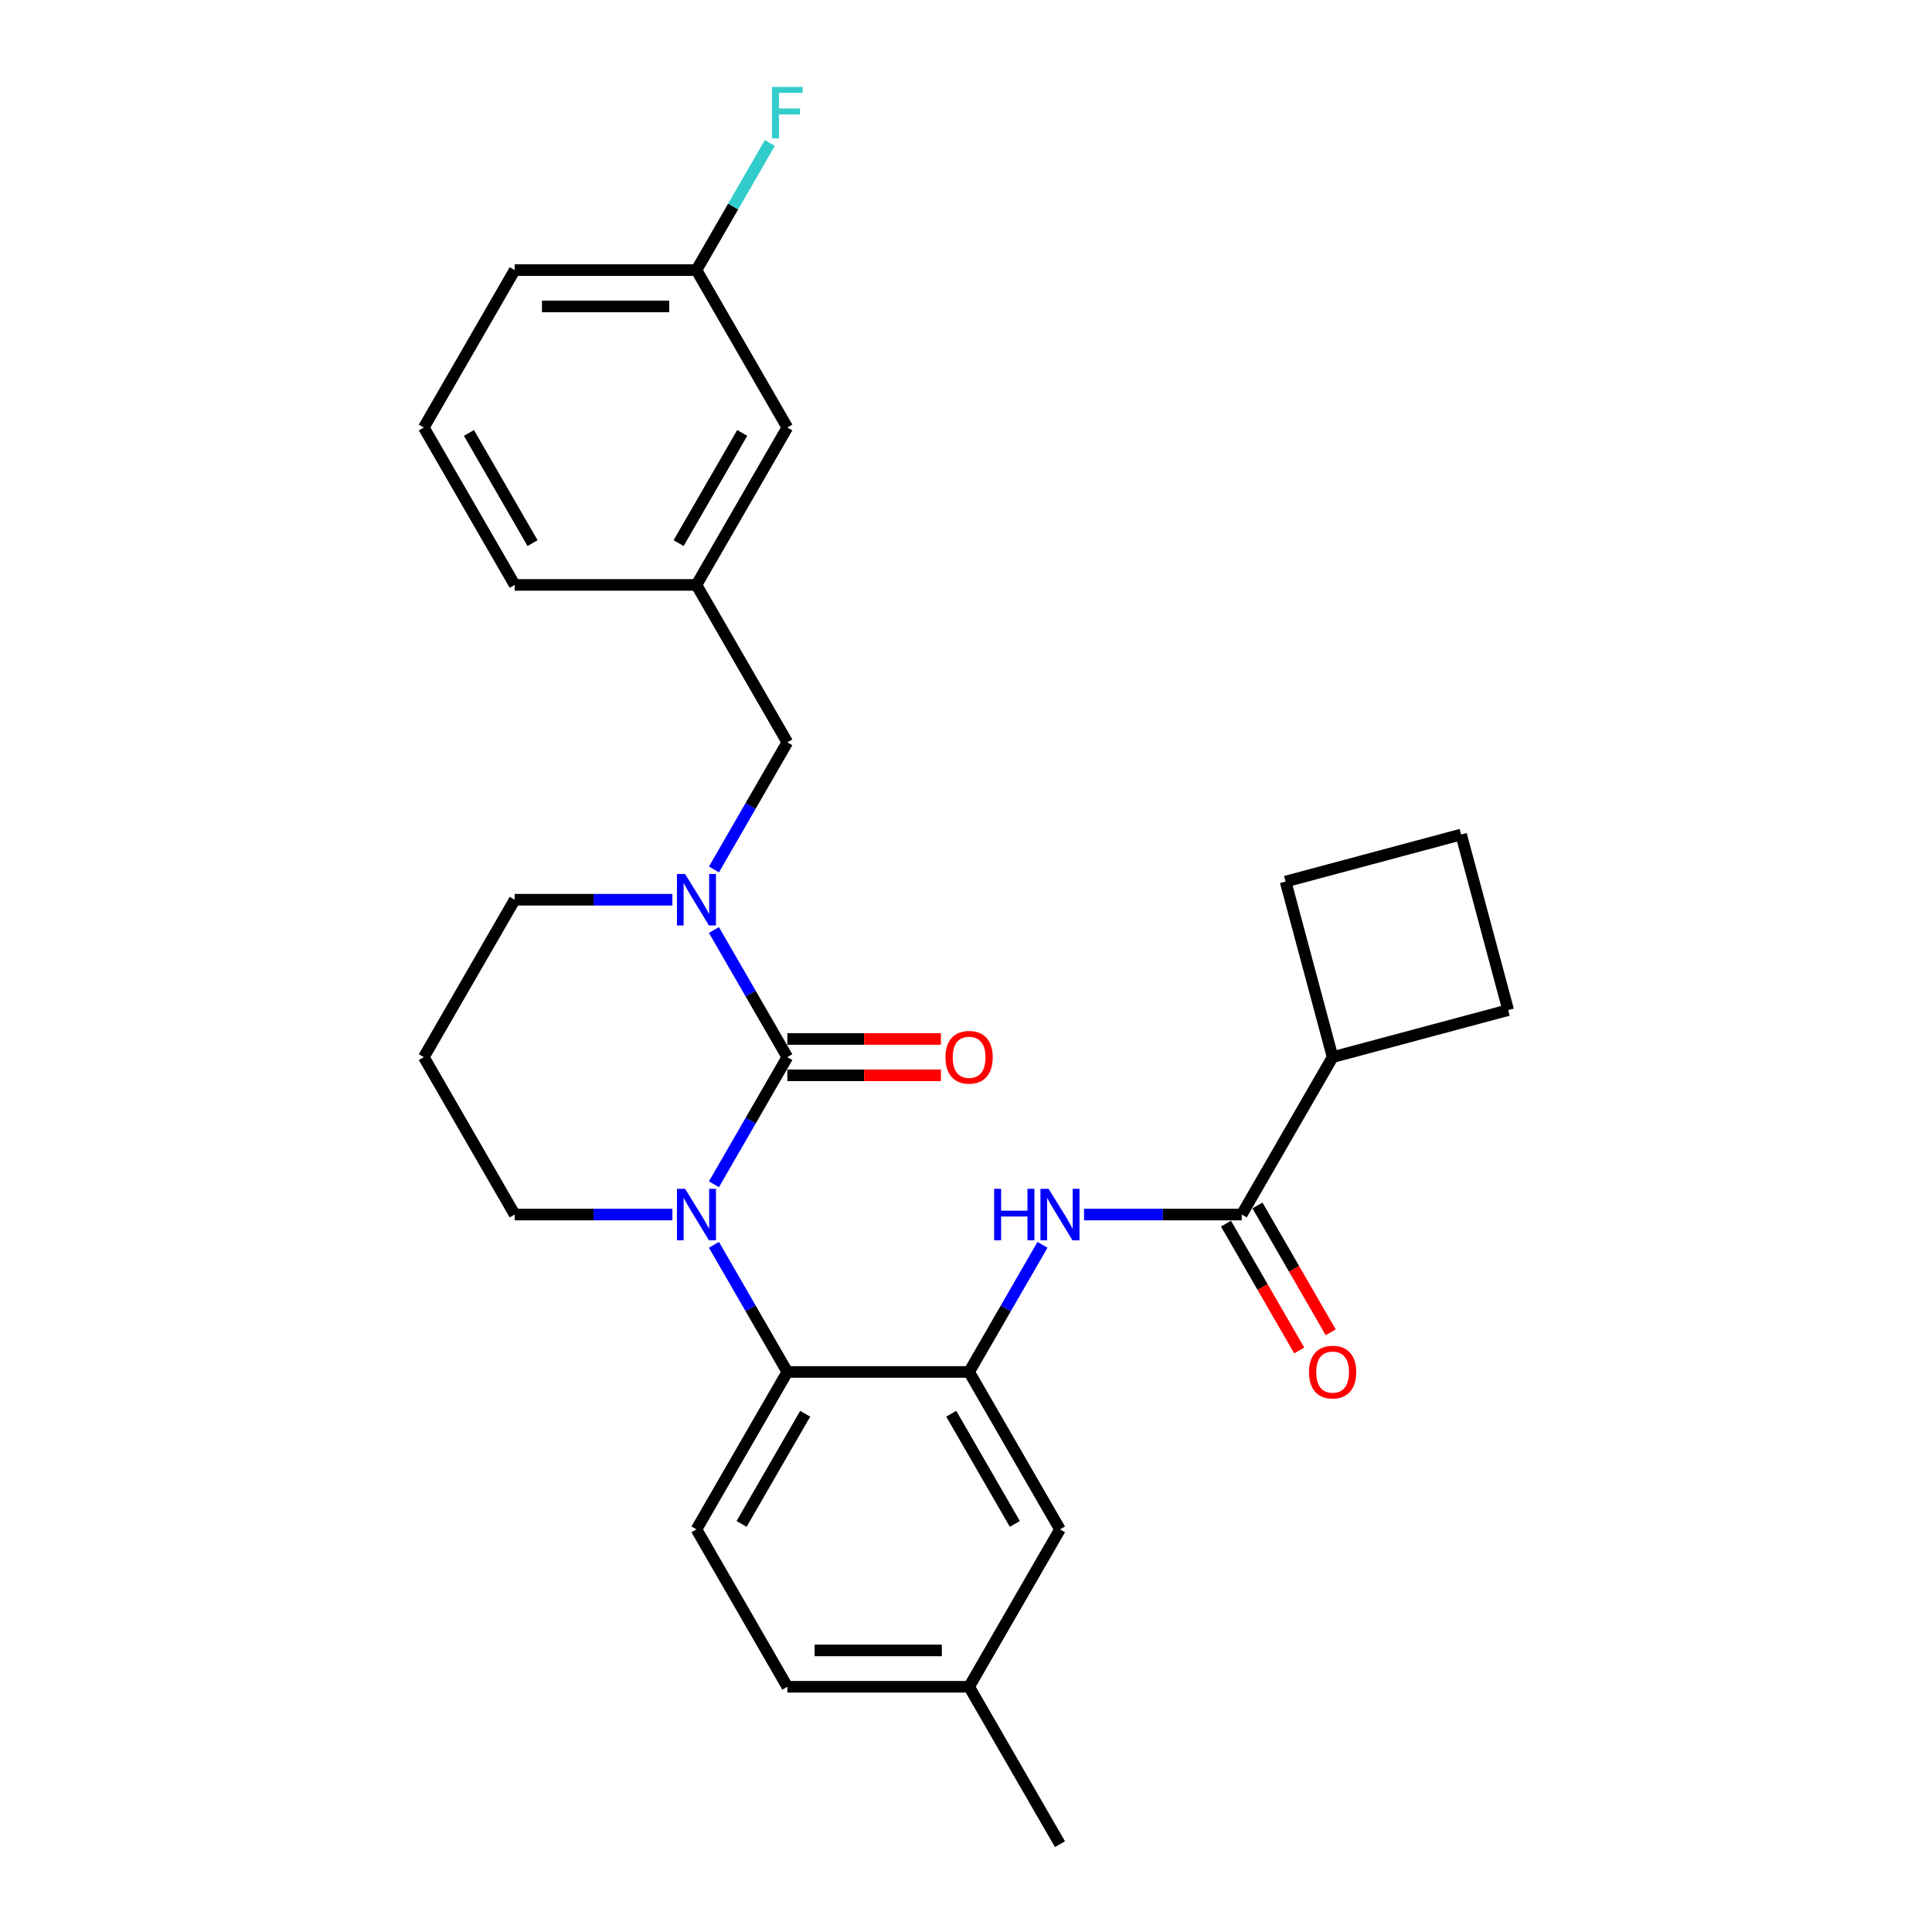 <?xml version='1.0' encoding='iso-8859-1'?>
<svg version='1.1' baseProfile='full'
              xmlns='http://www.w3.org/2000/svg'
                      xmlns:rdkit='http://www.rdkit.org/xml'
                      xmlns:xlink='http://www.w3.org/1999/xlink'
                  xml:space='preserve'
width='1000px' height='1000px' viewBox='0 0 1000 1000'>
<!-- END OF HEADER -->
<rect style='opacity:1.0;fill:#FFFFFF;stroke:none' width='1000' height='1000' x='0' y='0'> </rect>
<path class='bond-0' d='M 407.524,547.172 L 388.529,580.073' style='fill:none;fill-rule:evenodd;stroke:#000000;stroke-width:6px;stroke-linecap:butt;stroke-linejoin:miter;stroke-opacity:1' />
<path class='bond-0' d='M 388.529,580.073 L 369.534,612.973' style='fill:none;fill-rule:evenodd;stroke:#0000FF;stroke-width:6px;stroke-linecap:butt;stroke-linejoin:miter;stroke-opacity:1' />
<path class='bond-1' d='M 407.524,547.172 L 388.529,514.272' style='fill:none;fill-rule:evenodd;stroke:#000000;stroke-width:6px;stroke-linecap:butt;stroke-linejoin:miter;stroke-opacity:1' />
<path class='bond-1' d='M 388.529,514.272 L 369.534,481.371' style='fill:none;fill-rule:evenodd;stroke:#0000FF;stroke-width:6px;stroke-linecap:butt;stroke-linejoin:miter;stroke-opacity:1' />
<path class='bond-8' d='M 407.524,556.58 L 447.272,556.58' style='fill:none;fill-rule:evenodd;stroke:#000000;stroke-width:6px;stroke-linecap:butt;stroke-linejoin:miter;stroke-opacity:1' />
<path class='bond-8' d='M 447.272,556.58 L 487.021,556.58' style='fill:none;fill-rule:evenodd;stroke:#FF0000;stroke-width:6px;stroke-linecap:butt;stroke-linejoin:miter;stroke-opacity:1' />
<path class='bond-8' d='M 407.524,537.765 L 447.272,537.765' style='fill:none;fill-rule:evenodd;stroke:#000000;stroke-width:6px;stroke-linecap:butt;stroke-linejoin:miter;stroke-opacity:1' />
<path class='bond-8' d='M 447.272,537.765 L 487.021,537.765' style='fill:none;fill-rule:evenodd;stroke:#FF0000;stroke-width:6px;stroke-linecap:butt;stroke-linejoin:miter;stroke-opacity:1' />
<path class='bond-2' d='M 369.534,644.321 L 388.529,677.221' style='fill:none;fill-rule:evenodd;stroke:#0000FF;stroke-width:6px;stroke-linecap:butt;stroke-linejoin:miter;stroke-opacity:1' />
<path class='bond-2' d='M 388.529,677.221 L 407.524,710.122' style='fill:none;fill-rule:evenodd;stroke:#000000;stroke-width:6px;stroke-linecap:butt;stroke-linejoin:miter;stroke-opacity:1' />
<path class='bond-13' d='M 348.029,628.647 L 307.217,628.647' style='fill:none;fill-rule:evenodd;stroke:#0000FF;stroke-width:6px;stroke-linecap:butt;stroke-linejoin:miter;stroke-opacity:1' />
<path class='bond-13' d='M 307.217,628.647 L 266.406,628.647' style='fill:none;fill-rule:evenodd;stroke:#000000;stroke-width:6px;stroke-linecap:butt;stroke-linejoin:miter;stroke-opacity:1' />
<path class='bond-6' d='M 369.534,450.024 L 388.529,417.124' style='fill:none;fill-rule:evenodd;stroke:#0000FF;stroke-width:6px;stroke-linecap:butt;stroke-linejoin:miter;stroke-opacity:1' />
<path class='bond-6' d='M 388.529,417.124 L 407.524,384.223' style='fill:none;fill-rule:evenodd;stroke:#000000;stroke-width:6px;stroke-linecap:butt;stroke-linejoin:miter;stroke-opacity:1' />
<path class='bond-14' d='M 348.029,465.698 L 307.217,465.698' style='fill:none;fill-rule:evenodd;stroke:#0000FF;stroke-width:6px;stroke-linecap:butt;stroke-linejoin:miter;stroke-opacity:1' />
<path class='bond-14' d='M 307.217,465.698 L 266.406,465.698' style='fill:none;fill-rule:evenodd;stroke:#000000;stroke-width:6px;stroke-linecap:butt;stroke-linejoin:miter;stroke-opacity:1' />
<path class='bond-3' d='M 407.524,710.122 L 501.603,710.122' style='fill:none;fill-rule:evenodd;stroke:#000000;stroke-width:6px;stroke-linecap:butt;stroke-linejoin:miter;stroke-opacity:1' />
<path class='bond-7' d='M 407.524,710.122 L 360.485,791.596' style='fill:none;fill-rule:evenodd;stroke:#000000;stroke-width:6px;stroke-linecap:butt;stroke-linejoin:miter;stroke-opacity:1' />
<path class='bond-7' d='M 416.763,731.751 L 383.835,788.783' style='fill:none;fill-rule:evenodd;stroke:#000000;stroke-width:6px;stroke-linecap:butt;stroke-linejoin:miter;stroke-opacity:1' />
<path class='bond-4' d='M 501.603,710.122 L 520.598,677.221' style='fill:none;fill-rule:evenodd;stroke:#000000;stroke-width:6px;stroke-linecap:butt;stroke-linejoin:miter;stroke-opacity:1' />
<path class='bond-4' d='M 520.598,677.221 L 539.593,644.321' style='fill:none;fill-rule:evenodd;stroke:#0000FF;stroke-width:6px;stroke-linecap:butt;stroke-linejoin:miter;stroke-opacity:1' />
<path class='bond-9' d='M 501.603,710.122 L 548.642,791.596' style='fill:none;fill-rule:evenodd;stroke:#000000;stroke-width:6px;stroke-linecap:butt;stroke-linejoin:miter;stroke-opacity:1' />
<path class='bond-9' d='M 492.364,731.751 L 525.291,788.783' style='fill:none;fill-rule:evenodd;stroke:#000000;stroke-width:6px;stroke-linecap:butt;stroke-linejoin:miter;stroke-opacity:1' />
<path class='bond-5' d='M 561.098,628.647 L 601.91,628.647' style='fill:none;fill-rule:evenodd;stroke:#0000FF;stroke-width:6px;stroke-linecap:butt;stroke-linejoin:miter;stroke-opacity:1' />
<path class='bond-5' d='M 601.91,628.647 L 642.721,628.647' style='fill:none;fill-rule:evenodd;stroke:#000000;stroke-width:6px;stroke-linecap:butt;stroke-linejoin:miter;stroke-opacity:1' />
<path class='bond-10' d='M 634.574,633.351 L 653.525,666.176' style='fill:none;fill-rule:evenodd;stroke:#000000;stroke-width:6px;stroke-linecap:butt;stroke-linejoin:miter;stroke-opacity:1' />
<path class='bond-10' d='M 653.525,666.176 L 672.477,699.002' style='fill:none;fill-rule:evenodd;stroke:#FF0000;stroke-width:6px;stroke-linecap:butt;stroke-linejoin:miter;stroke-opacity:1' />
<path class='bond-10' d='M 650.868,623.943 L 669.82,656.768' style='fill:none;fill-rule:evenodd;stroke:#000000;stroke-width:6px;stroke-linecap:butt;stroke-linejoin:miter;stroke-opacity:1' />
<path class='bond-10' d='M 669.82,656.768 L 688.772,689.594' style='fill:none;fill-rule:evenodd;stroke:#FF0000;stroke-width:6px;stroke-linecap:butt;stroke-linejoin:miter;stroke-opacity:1' />
<path class='bond-11' d='M 642.721,628.647 L 689.76,547.172' style='fill:none;fill-rule:evenodd;stroke:#000000;stroke-width:6px;stroke-linecap:butt;stroke-linejoin:miter;stroke-opacity:1' />
<path class='bond-12' d='M 407.524,384.223 L 360.485,302.749' style='fill:none;fill-rule:evenodd;stroke:#000000;stroke-width:6px;stroke-linecap:butt;stroke-linejoin:miter;stroke-opacity:1' />
<path class='bond-17' d='M 360.485,791.596 L 407.524,873.071' style='fill:none;fill-rule:evenodd;stroke:#000000;stroke-width:6px;stroke-linecap:butt;stroke-linejoin:miter;stroke-opacity:1' />
<path class='bond-18' d='M 548.642,791.596 L 501.603,873.071' style='fill:none;fill-rule:evenodd;stroke:#000000;stroke-width:6px;stroke-linecap:butt;stroke-linejoin:miter;stroke-opacity:1' />
<path class='bond-24' d='M 689.76,547.172 L 665.411,456.299' style='fill:none;fill-rule:evenodd;stroke:#000000;stroke-width:6px;stroke-linecap:butt;stroke-linejoin:miter;stroke-opacity:1' />
<path class='bond-25' d='M 689.76,547.172 L 780.634,522.823' style='fill:none;fill-rule:evenodd;stroke:#000000;stroke-width:6px;stroke-linecap:butt;stroke-linejoin:miter;stroke-opacity:1' />
<path class='bond-16' d='M 360.485,302.749 L 407.524,221.274' style='fill:none;fill-rule:evenodd;stroke:#000000;stroke-width:6px;stroke-linecap:butt;stroke-linejoin:miter;stroke-opacity:1' />
<path class='bond-16' d='M 351.246,281.119 L 384.173,224.087' style='fill:none;fill-rule:evenodd;stroke:#000000;stroke-width:6px;stroke-linecap:butt;stroke-linejoin:miter;stroke-opacity:1' />
<path class='bond-23' d='M 360.485,302.749 L 266.406,302.749' style='fill:none;fill-rule:evenodd;stroke:#000000;stroke-width:6px;stroke-linecap:butt;stroke-linejoin:miter;stroke-opacity:1' />
<path class='bond-15' d='M 266.406,628.647 L 219.366,547.172' style='fill:none;fill-rule:evenodd;stroke:#000000;stroke-width:6px;stroke-linecap:butt;stroke-linejoin:miter;stroke-opacity:1' />
<path class='bond-28' d='M 266.406,465.698 L 219.366,547.172' style='fill:none;fill-rule:evenodd;stroke:#000000;stroke-width:6px;stroke-linecap:butt;stroke-linejoin:miter;stroke-opacity:1' />
<path class='bond-19' d='M 407.524,221.274 L 360.485,139.799' style='fill:none;fill-rule:evenodd;stroke:#000000;stroke-width:6px;stroke-linecap:butt;stroke-linejoin:miter;stroke-opacity:1' />
<path class='bond-29' d='M 407.524,873.071 L 501.603,873.071' style='fill:none;fill-rule:evenodd;stroke:#000000;stroke-width:6px;stroke-linecap:butt;stroke-linejoin:miter;stroke-opacity:1' />
<path class='bond-29' d='M 421.636,854.255 L 487.491,854.255' style='fill:none;fill-rule:evenodd;stroke:#000000;stroke-width:6px;stroke-linecap:butt;stroke-linejoin:miter;stroke-opacity:1' />
<path class='bond-27' d='M 501.603,873.071 L 548.642,954.545' style='fill:none;fill-rule:evenodd;stroke:#000000;stroke-width:6px;stroke-linecap:butt;stroke-linejoin:miter;stroke-opacity:1' />
<path class='bond-20' d='M 360.485,139.799 L 379.48,106.899' style='fill:none;fill-rule:evenodd;stroke:#000000;stroke-width:6px;stroke-linecap:butt;stroke-linejoin:miter;stroke-opacity:1' />
<path class='bond-20' d='M 379.48,106.899 L 398.475,73.998' style='fill:none;fill-rule:evenodd;stroke:#33CCCC;stroke-width:6px;stroke-linecap:butt;stroke-linejoin:miter;stroke-opacity:1' />
<path class='bond-30' d='M 360.485,139.799 L 266.406,139.799' style='fill:none;fill-rule:evenodd;stroke:#000000;stroke-width:6px;stroke-linecap:butt;stroke-linejoin:miter;stroke-opacity:1' />
<path class='bond-30' d='M 346.373,158.615 L 280.518,158.615' style='fill:none;fill-rule:evenodd;stroke:#000000;stroke-width:6px;stroke-linecap:butt;stroke-linejoin:miter;stroke-opacity:1' />
<path class='bond-21' d='M 219.366,221.274 L 266.406,302.749' style='fill:none;fill-rule:evenodd;stroke:#000000;stroke-width:6px;stroke-linecap:butt;stroke-linejoin:miter;stroke-opacity:1' />
<path class='bond-21' d='M 242.717,224.087 L 275.645,281.119' style='fill:none;fill-rule:evenodd;stroke:#000000;stroke-width:6px;stroke-linecap:butt;stroke-linejoin:miter;stroke-opacity:1' />
<path class='bond-26' d='M 219.366,221.274 L 266.406,139.799' style='fill:none;fill-rule:evenodd;stroke:#000000;stroke-width:6px;stroke-linecap:butt;stroke-linejoin:miter;stroke-opacity:1' />
<path class='bond-22' d='M 756.284,431.95 L 780.634,522.823' style='fill:none;fill-rule:evenodd;stroke:#000000;stroke-width:6px;stroke-linecap:butt;stroke-linejoin:miter;stroke-opacity:1' />
<path class='bond-31' d='M 756.284,431.95 L 665.411,456.299' style='fill:none;fill-rule:evenodd;stroke:#000000;stroke-width:6px;stroke-linecap:butt;stroke-linejoin:miter;stroke-opacity:1' />
<path  class='atom-1' d='M 354.595 615.325
L 363.326 629.437
Q 364.191 630.83, 365.584 633.351
Q 366.976 635.872, 367.051 636.023
L 367.051 615.325
L 370.589 615.325
L 370.589 641.969
L 366.938 641.969
L 357.568 626.54
Q 356.477 624.733, 355.31 622.664
Q 354.181 620.594, 353.843 619.954
L 353.843 641.969
L 350.381 641.969
L 350.381 615.325
L 354.595 615.325
' fill='#0000FF'/>
<path  class='atom-2' d='M 354.595 452.376
L 363.326 466.488
Q 364.191 467.88, 365.584 470.402
Q 366.976 472.923, 367.051 473.074
L 367.051 452.376
L 370.589 452.376
L 370.589 479.019
L 366.938 479.019
L 357.568 463.59
Q 356.477 461.784, 355.31 459.714
Q 354.181 457.645, 353.843 457.005
L 353.843 479.019
L 350.381 479.019
L 350.381 452.376
L 354.595 452.376
' fill='#0000FF'/>
<path  class='atom-5' d='M 514.567 615.325
L 518.18 615.325
L 518.18 626.653
L 531.802 626.653
L 531.802 615.325
L 535.415 615.325
L 535.415 641.969
L 531.802 641.969
L 531.802 629.663
L 518.18 629.663
L 518.18 641.969
L 514.567 641.969
L 514.567 615.325
' fill='#0000FF'/>
<path  class='atom-5' d='M 542.753 615.325
L 551.483 629.437
Q 552.349 630.83, 553.741 633.351
Q 555.134 635.872, 555.209 636.023
L 555.209 615.325
L 558.746 615.325
L 558.746 641.969
L 555.096 641.969
L 545.726 626.54
Q 544.634 624.733, 543.468 622.664
Q 542.339 620.594, 542 619.954
L 542 641.969
L 538.538 641.969
L 538.538 615.325
L 542.753 615.325
' fill='#0000FF'/>
<path  class='atom-9' d='M 489.373 547.248
Q 489.373 540.85, 492.534 537.275
Q 495.695 533.7, 501.603 533.7
Q 507.511 533.7, 510.672 537.275
Q 513.833 540.85, 513.833 547.248
Q 513.833 553.72, 510.634 557.408
Q 507.436 561.058, 501.603 561.058
Q 495.732 561.058, 492.534 557.408
Q 489.373 553.758, 489.373 547.248
M 501.603 558.048
Q 505.667 558.048, 507.85 555.338
Q 510.07 552.591, 510.07 547.248
Q 510.07 542.017, 507.85 539.383
Q 505.667 536.711, 501.603 536.711
Q 497.539 536.711, 495.318 539.345
Q 493.136 541.979, 493.136 547.248
Q 493.136 552.629, 495.318 555.338
Q 497.539 558.048, 501.603 558.048
' fill='#FF0000'/>
<path  class='atom-11' d='M 677.53 710.197
Q 677.53 703.8, 680.691 700.225
Q 683.852 696.65, 689.76 696.65
Q 695.669 696.65, 698.83 700.225
Q 701.991 703.8, 701.991 710.197
Q 701.991 716.67, 698.792 720.357
Q 695.593 724.008, 689.76 724.008
Q 683.89 724.008, 680.691 720.357
Q 677.53 716.707, 677.53 710.197
M 689.76 720.997
Q 693.825 720.997, 696.007 718.288
Q 698.227 715.541, 698.227 710.197
Q 698.227 704.966, 696.007 702.332
Q 693.825 699.66, 689.76 699.66
Q 685.696 699.66, 683.476 702.294
Q 681.293 704.928, 681.293 710.197
Q 681.293 715.578, 683.476 718.288
Q 685.696 720.997, 689.76 720.997
' fill='#FF0000'/>
<path  class='atom-21' d='M 399.603 45.003
L 415.445 45.003
L 415.445 48.051
L 403.178 48.051
L 403.178 56.142
L 414.091 56.142
L 414.091 59.228
L 403.178 59.228
L 403.178 71.646
L 399.603 71.646
L 399.603 45.003
' fill='#33CCCC'/>
</svg>
